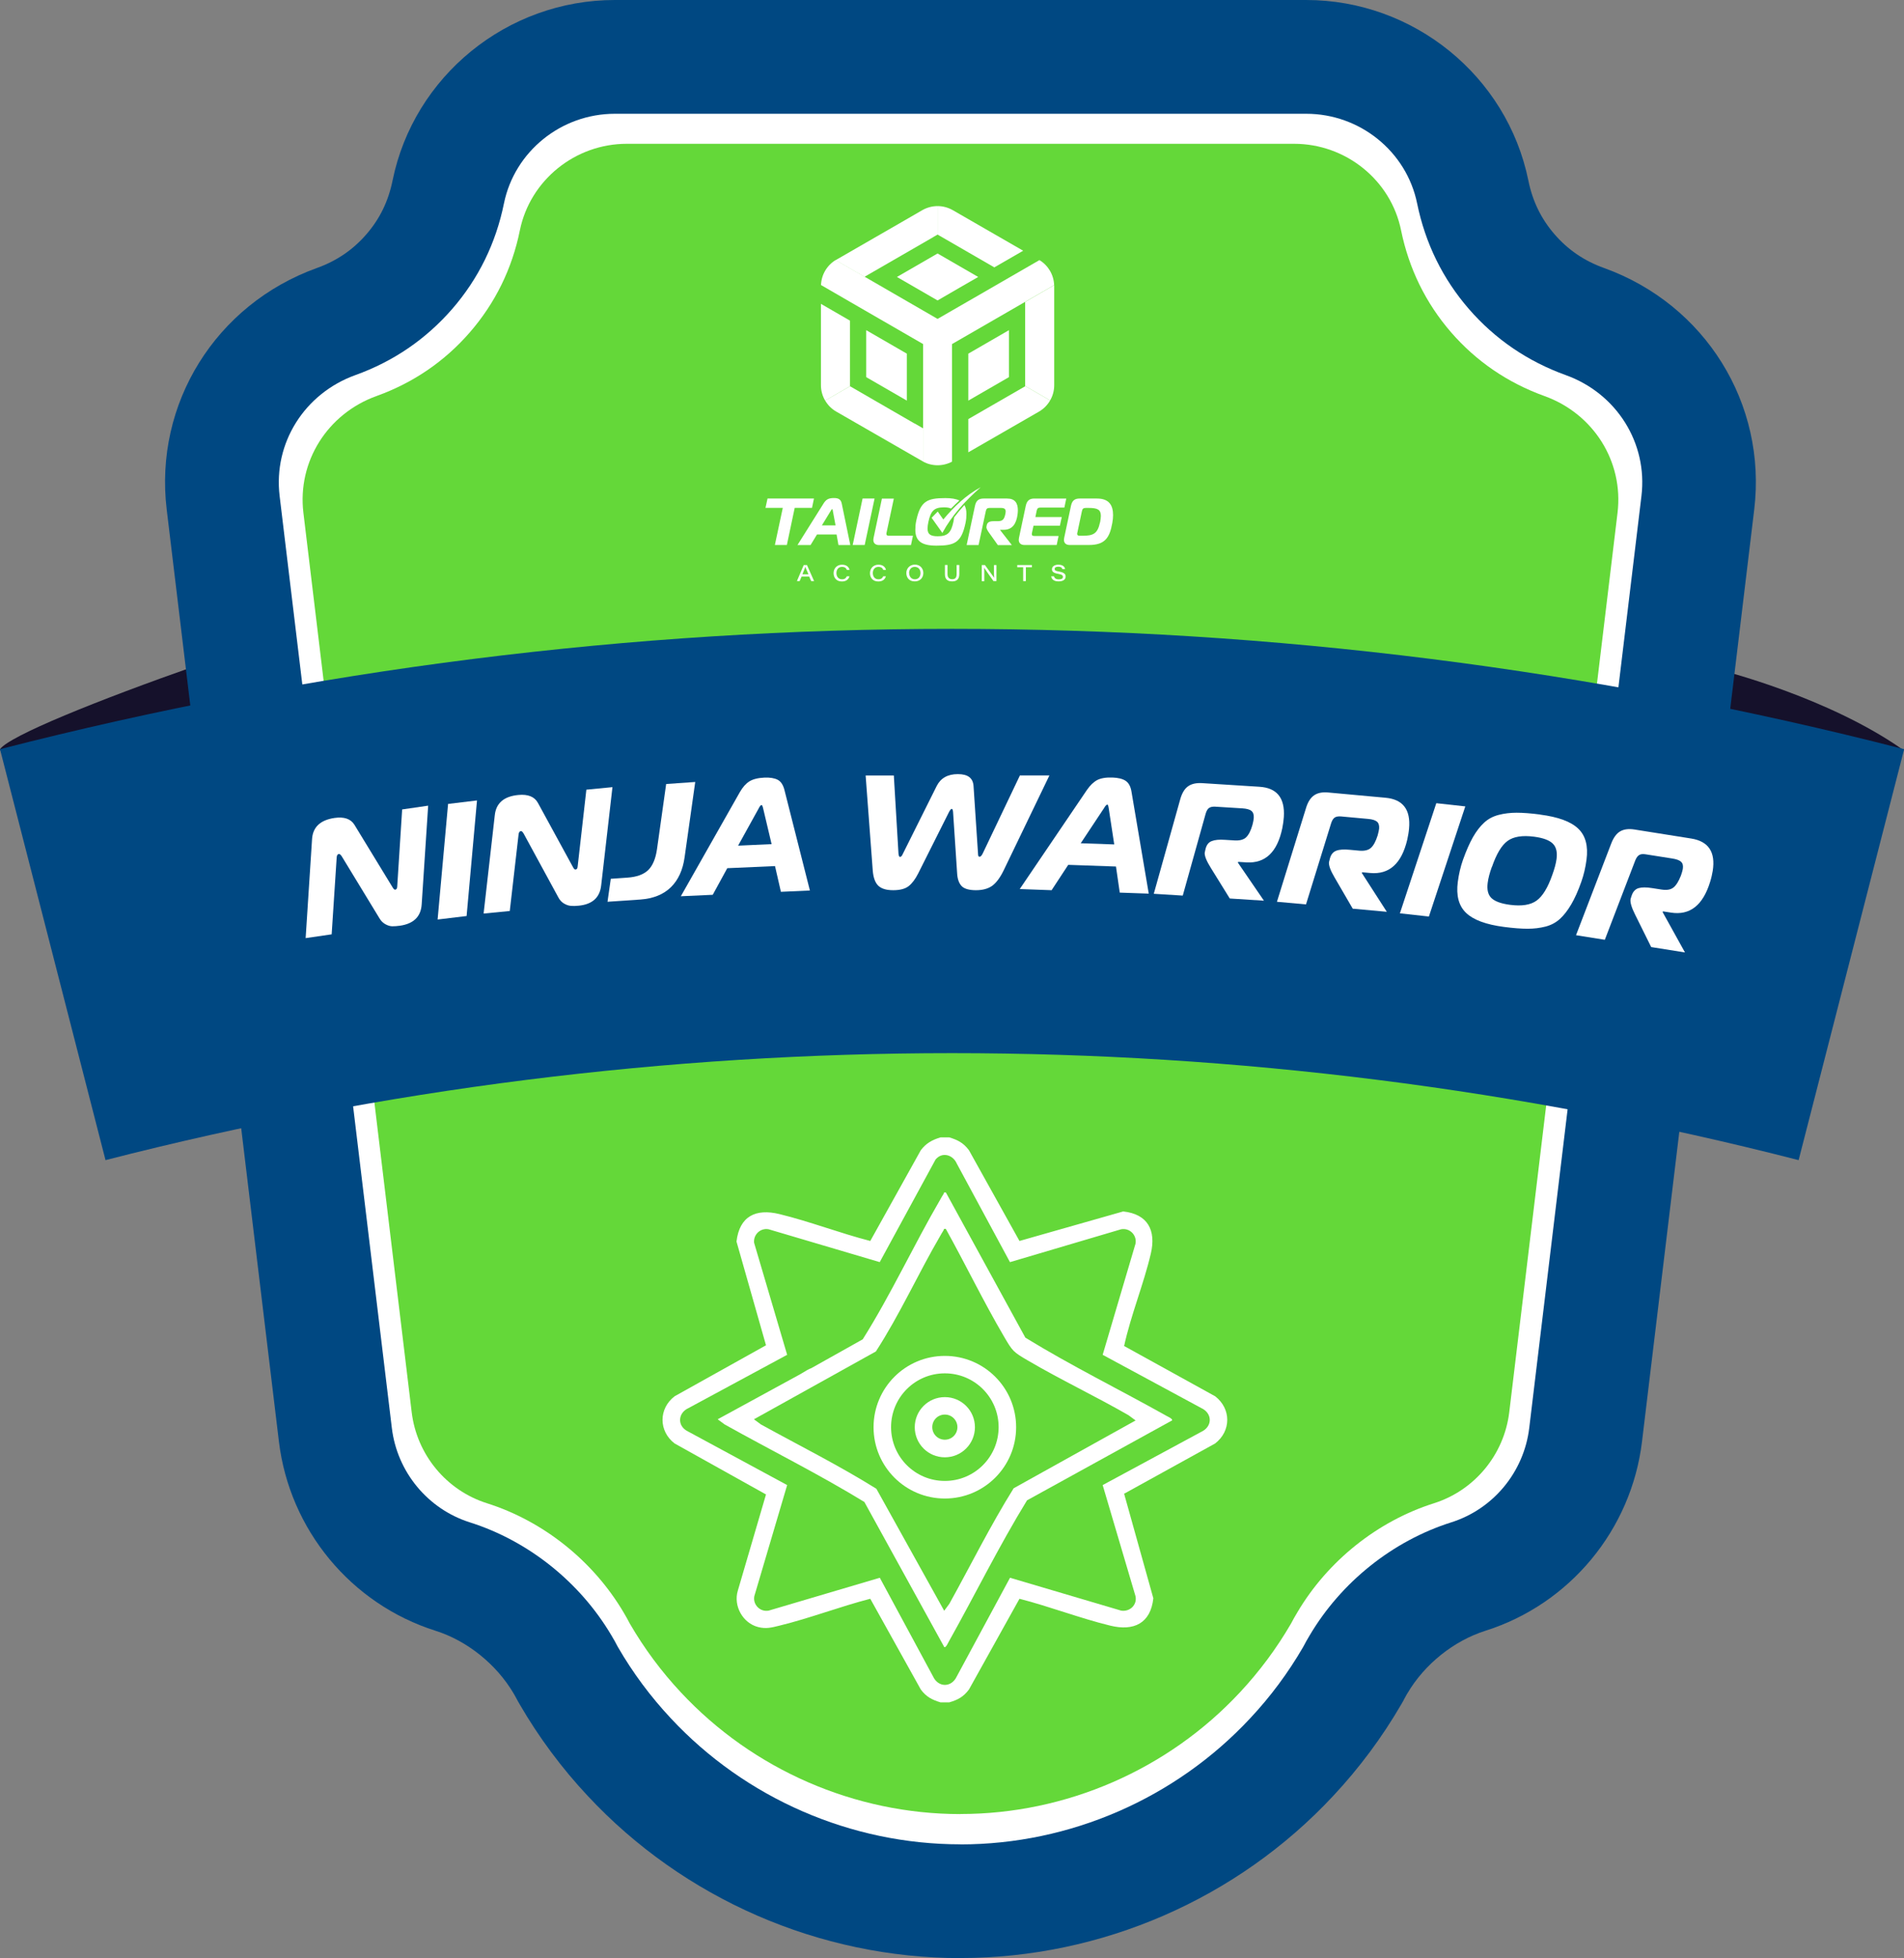 <svg xmlns="http://www.w3.org/2000/svg" id="OBJECTS" viewBox="0 0 262.01 269.36"><rect x="0" y="0" width="262.01" height="269.36" fill="#808080" stroke="none"/><defs><style>      .cls-1 {        fill: #64d839;      }      .cls-2 {        fill: #004882;      }      .cls-3 {        fill: #fff;      }      .cls-4 {        fill: #15112b;      }    </style></defs><g><g><path class="cls-4" d="M262.01,103.24s-.03,0-.08-.02c-.04,0-.1-.03-.17-.04-.03,0-.07-.02-.11-.03-.1-.03-.18-.05-.28-.07-8.49-2.18-17.72,2.96-26.29,1.23l1.47-12.18h0s15.07,3.73,25.46,11.11Z"></path><path class="cls-4" d="M0,103.06s3.06,7.26,3.1,7.26.1-.03.17-.04c.03,0,.07-.02.11-.03.1-.03.18-.05.28-.07,8.49-2.18,17.02-4.13,25.58-5.87l-1.47-12.18-.45-.67c-13.97,4.9-26.03,9.77-27.32,11.6Z"></path></g><path class="cls-2" d="M132.17,269.36c-19.38,0-38.08-8.14-51.3-22.32-3.57-3.81-6.72-8.05-9.35-12.58l-.28-.49-.15-.28c-.1-.2-.21-.38-.32-.58l-.1-.17c-2.37-4.01-6.38-7.23-10.74-8.61-11.63-3.68-20.09-13.9-21.55-26.04l-15.44-128.2c-1.75-14.55,6.74-28.21,20.66-33.22,2.73-.98,4.96-2.5,6.81-4.63,1.85-2.13,3.03-4.55,3.61-7.4C56.95,10.45,69.81,0,84.6,0h95.14c14.78,0,27.65,10.45,30.58,24.84.58,2.85,1.76,5.27,3.62,7.41,1.84,2.12,4.07,3.64,6.8,4.62,13.92,5.01,22.41,18.67,20.66,33.22l-15.44,128.2c-1.46,12.14-9.92,22.36-21.55,26.04-4.35,1.38-8.37,4.59-10.73,8.6l-.1.16c-.12.21-.23.4-.33.6l-.15.29-.27.47c-2.63,4.53-5.79,8.78-9.38,12.61-13.2,14.16-31.9,22.29-51.28,22.29Z"></path><path class="cls-3" d="M132.17,253.71c-15.06,0-29.59-6.32-39.86-17.34-2.78-2.97-5.23-6.26-7.26-9.77l-.04-.07c-.27-.52-.55-1.03-.86-1.54-4.34-7.35-11.44-13.02-19.49-15.57-5.79-1.83-10.01-6.93-10.74-12.99l-15.44-128.2c-.88-7.27,3.41-14.1,10.42-16.63,5.24-1.88,9.72-4.95,13.33-9.1,3.61-4.16,6.01-9.05,7.12-14.52,1.46-7.14,7.87-12.33,15.26-12.33h95.14c7.38,0,13.8,5.18,15.26,12.33,1.12,5.47,3.51,10.36,7.12,14.52h0c3.6,4.15,8.09,7.21,13.33,9.1,7.01,2.52,11.3,9.36,10.42,16.63l-15.44,128.2c-.73,6.06-4.94,11.16-10.74,12.99-8.05,2.55-15.15,8.22-19.49,15.57-.31.52-.6,1.02-.87,1.55l-.04.07c-2.04,3.51-4.48,6.8-7.27,9.77-10.27,11.02-24.8,17.34-39.86,17.34Z"></path><path class="cls-1" d="M132.17,249.55c-14.53,0-28.55-6.1-38.47-16.74-2.69-2.87-5.04-6.04-7.01-9.43l-.04-.07c-.26-.5-.53-.99-.83-1.49-4.18-7.09-11.04-12.57-18.81-15.03-5.59-1.77-9.66-6.69-10.36-12.54l-14.9-123.72c-.84-7.01,3.29-13.61,10.06-16.05,5.06-1.82,9.38-4.77,12.86-8.78,3.48-4.02,5.8-8.73,6.87-14.02,1.41-6.89,7.6-11.9,14.72-11.9h91.82c7.12,0,13.32,5,14.72,11.9,1.08,5.28,3.39,10,6.87,14.02h0c3.48,4.01,7.81,6.96,12.86,8.78,6.77,2.44,10.9,9.03,10.06,16.05l-14.9,123.72c-.7,5.85-4.77,10.77-10.36,12.54-7.77,2.46-14.62,7.93-18.81,15.02-.3.5-.58.99-.84,1.49l-.04.07c-1.97,3.39-4.33,6.56-7.01,9.43-9.91,10.64-23.93,16.74-38.47,16.74Z"></path><path class="cls-2" d="M262.02,103.06C176.08,80.99,85.95,80.99,0,103.06c4.84,18.85,9.68,37.69,14.52,56.53,76.42-19.62,156.57-19.62,232.99,0,4.84-18.85,9.68-37.69,14.52-56.53Z"></path><g><g><g><polygon class="cls-3" points="112.01 68.58 105.62 68.58 105.34 69.86 107.72 69.86 106.63 74.97 108.28 74.97 109.36 69.86 111.74 69.86 112.01 68.58"></polygon><path class="cls-3" d="M114.75,68.51c-.79,0-1.1.25-1.42.75l-3.59,5.72h1.8l.89-1.46h2.69l.26,1.46h1.63l-1.18-5.72c-.13-.62-.52-.75-1.1-.75ZM113.1,72.27l1.24-2.03c.05-.1.12-.2.18-.2s.06.1.08.2l.38,2.03h-1.89Z"></path><polygon class="cls-3" points="118.7 68.58 117.34 74.97 118.99 74.97 120.35 68.58 118.7 68.58"></polygon><path class="cls-3" d="M121.98,73.44s0-.11.02-.17l1-4.68h-1.64l-1.15,5.42c-.02.09-.03.18-.03.26,0,.44.28.71.79.71h4.39l.27-1.28h-3.29c-.26,0-.36-.06-.36-.26Z"></path><path class="cls-3" d="M131.3,71.17c-.02.18-.05.38-.1.61-.32,1.51-.81,1.99-2.15,1.99-1,0-1.41-.27-1.41-1.06,0-.26.04-.56.12-.93.32-1.51.8-1.99,2.14-1.99.42,0,.74.05.97.17.39-.4.77-.77,1.15-1.11-.47-.23-1.11-.33-1.94-.33-2.51,0-3.42.43-3.99,3.09-.11.52-.13.89-.13,1.27,0,1.58.9,2.18,2.91,2.18,2.51,0,3.42-.42,3.99-3.09.11-.52.13-.89.13-1.27,0-.5-.09-.9-.28-1.22-.52.57-.99,1.13-1.42,1.7Z"></path><path class="cls-3" d="M138.58,68.58h-3.23c-.68,0-1.03.3-1.18.99l-1.15,5.41h1.64l1-4.68c.07-.32.2-.43.52-.43h1.53c.48,0,.68.13.68.49,0,.11-.02.24-.05.38-.14.64-.34.95-.95.95h-.54c-.59,0-.98.09-1.07.58-.02.1-.04.17-.04.23,0,.26.21.57.39.82l1.18,1.66h1.93l-1.6-2.05v-.05h.47c1.27,0,1.74-.91,1.91-2.05.03-.21.05-.48.05-.64,0-1.01-.42-1.61-1.48-1.61Z"></path><path class="cls-3" d="M142.66,70.25c.07-.32.2-.43.52-.43h3.29l.26-1.24h-4.39c-.68,0-1.03.3-1.18.99l-.94,4.43c-.02.09-.03.18-.03.26,0,.44.28.71.79.71h4.43l.26-1.24h-3.32c-.26,0-.36-.06-.36-.26,0-.05,0-.11.02-.17l.21-.98h3.63l.26-1.19h-3.63l.18-.89Z"></path><path class="cls-3" d="M150.94,68.58h-2.38c-.68,0-1.03.3-1.18.99l-.94,4.43c-.02.09-.03.18-.03.26,0,.44.28.71.79.71h2.65c2.24,0,2.85-1.03,3.21-3.01.07-.38.11-.73.11-1.1,0-1.37-.56-2.28-2.22-2.28ZM151.37,71.87c-.33,1.55-.93,1.83-2.39,1.83h-.37c-.27,0-.38-.07-.38-.26,0-.05,0-.12.03-.19l.62-2.92c.07-.35.2-.46.55-.46h.37c1.25,0,1.69.24,1.69,1.11,0,.23-.05.58-.11.9Z"></path></g><path class="cls-3" d="M134.93,67.04c-2.02,1.09-3.65,2.66-5.12,4.42-.26-.37-.52-.74-.77-1.09-.29.3-.57.58-.84.86.49.69.98,1.39,1.48,2.08,1.33-2.46,3.19-4.45,5.26-6.27Z"></path><g><path class="cls-3" d="M110.31,79.31l-.27.63h-.38l.94-2.21h.45l.98,2.21h-.4l-.28-.63h-1.05ZM111.25,79c-.26-.59-.38-.87-.43-1.02h0c-.05.15-.19.52-.4,1.02h.83Z"></path><path class="cls-3" d="M116.9,79.28c-.12.38-.41.71-1.05.71-.75,0-1.14-.52-1.14-1.15s.44-1.16,1.16-1.16c.65,0,.96.35,1.04.72h-.37c-.08-.21-.25-.42-.67-.42-.48,0-.77.36-.77.85s.28.86.77.86c.39,0,.55-.17.66-.41h.37Z"></path><path class="cls-3" d="M121.91,79.28c-.12.38-.41.71-1.05.71-.75,0-1.14-.52-1.14-1.15s.44-1.16,1.16-1.16c.65,0,.96.35,1.04.72h-.37c-.08-.21-.25-.42-.67-.42-.48,0-.77.36-.77.85s.28.86.77.86c.39,0,.55-.17.66-.41h.37Z"></path><path class="cls-3" d="M127.06,78.82c0,.62-.42,1.16-1.18,1.16s-1.16-.51-1.16-1.16c0-.61.46-1.15,1.18-1.15s1.16.53,1.16,1.15ZM125.11,78.82c0,.46.27.87.79.87s.77-.4.77-.86-.27-.85-.8-.85c-.49,0-.77.39-.77.84Z"></path><path class="cls-3" d="M130.39,77.72v1.25c0,.56.32.71.64.71.38,0,.61-.17.61-.71v-1.25h.37v1.26c0,.71-.37,1-.99,1s-.99-.29-.99-.98v-1.28h.37Z"></path><path class="cls-3" d="M135.1,79.94v-2.21h.44c.53.76,1.13,1.53,1.26,1.76h0c-.02-.27-.02-.64-.02-1v-.76h.34v2.21h-.41c-.3-.42-1.13-1.59-1.28-1.84h0c.02.28.02.6.02.99v.86h-.34Z"></path><path class="cls-3" d="M140.81,78.03h-.83v-.3h2.02v.3h-.83v1.91h-.37v-1.91Z"></path><path class="cls-3" d="M145.04,79.29c.07.24.26.41.67.41s.56-.15.56-.34c0-.2-.12-.32-.66-.42-.69-.12-.85-.33-.85-.63,0-.4.38-.63.87-.63.73,0,.91.38.93.61h-.37c-.04-.14-.13-.33-.57-.33-.3,0-.49.1-.49.31,0,.17.09.27.57.35.81.14.94.39.94.7,0,.36-.29.66-.97.66-.64,0-.95-.29-1.02-.7h.37Z"></path></g></g><polygon class="cls-3" points="133.25 55.11 138.84 51.88 138.84 45.42 133.25 48.65 133.25 55.11"></polygon><polygon class="cls-3" points="123.43 38.1 129.02 41.33 129.9 40.82 132.14 39.52 134.61 38.1 129.02 34.87 123.43 38.1"></polygon><polygon class="cls-3" points="124.79 48.65 119.2 45.42 119.2 51.88 124.79 55.11 124.79 48.65"></polygon><g><path class="cls-3" d="M141.07,41.52v11.58l3.44,1.98c.36-.62.56-1.34.56-2.09v-13.62c0-.05,0-.1,0-.15l-3.99,2.31Z"></path><path class="cls-3" d="M128.44,32.6l.58-.33h0s0-3.92,0-3.92c-.72,0-1.45.19-2.1.56l-2.44,1.41-9.41,5.42s-.05.03-.08.05l3.97,2.29,9.48-5.47Z"></path><path class="cls-3" d="M116.97,44.11l-4-2.31v11.19c0,.76.21,1.49.58,2.12l3.42-1.98v-9.03Z"></path><path class="cls-3" d="M133.25,57.65v4.57l9.71-5.59c.66-.38,1.19-.92,1.55-1.55l-3.44-1.98v.04l-7.82,4.51Z"></path><path class="cls-3" d="M136.83,36.78l3.97-2.29-9.69-5.58c-.65-.37-1.37-.56-2.09-.56v3.92l7.81,4.51Z"></path><path class="cls-3" d="M125.83,58.25l-8.86-5.12h0s-3.42,1.97-3.42,1.97c.36.62.88,1.15,1.53,1.52l10.76,6.19,1.1.63s.07.04.1.05v-4.56s-1.2-.69-1.2-.69Z"></path><path class="cls-3" d="M131.01,63.5v-16.17h0s14.05-8.11,14.05-8.11c-.05-1.41-.81-2.71-2.02-3.44l-9.79,5.65h0s-2.24,1.29-2.24,1.29l-1.99,1.15h0s-10.05-5.81-10.05-5.81h0s-3.97-2.29-3.97-2.29c-1.21.73-1.97,2.03-2.02,3.44l3.99,2.31h0s10.06,5.81,10.06,5.81h0s0,2.3,0,2.3v13.87c1.24.67,2.74.67,3.99,0Z"></path></g></g></g><g><path class="cls-3" d="M58.92,110.82l-.89,13.56c-.1,1.7-1.09,2.68-2.97,2.96-.41.06-.77.08-1.07.08-.3,0-.62-.1-.95-.28-.33-.18-.61-.45-.83-.83l-5.18-8.51c-.15-.23-.29-.34-.41-.32-.18.03-.27.19-.29.49l-.69,10.56-3.58.52.88-13.6c.1-1.67,1.13-2.64,3.09-2.93,1.32-.19,2.24.12,2.75.95l5.24,8.59c.14.24.26.34.36.33.18-.03.27-.17.28-.42l.68-10.62,3.58-.52Z"></path><path class="cls-3" d="M64.21,126.01l-3.99.48,1.44-15.9,3.98-.48-1.43,15.89Z"></path><path class="cls-3" d="M84.28,108.28l-1.55,13.5c-.18,1.69-1.22,2.63-3.11,2.81-.41.04-.77.05-1.07.02-.3-.02-.61-.13-.94-.32-.32-.19-.59-.48-.79-.87l-4.76-8.75c-.14-.24-.27-.36-.39-.34-.18.02-.28.18-.31.48l-1.21,10.51-3.6.35,1.54-13.54c.18-1.66,1.26-2.58,3.23-2.77,1.33-.13,2.23.23,2.7,1.08l4.82,8.83c.13.24.24.36.35.35.18-.02.28-.15.3-.41l1.2-10.58,3.6-.35Z"></path><path class="cls-3" d="M83.6,124.05l.45-3.16,2.29-.16c1.28-.09,2.22-.43,2.85-1.03.62-.6,1.03-1.56,1.22-2.89l1.26-8.96,4-.28-1.46,10.34c-.24,1.76-.87,3.14-1.89,4.14-1.03,1-2.42,1.56-4.19,1.69l-4.54.31Z"></path><path class="cls-3" d="M93.69,123.29l8.13-14.34c.39-.67.82-1.16,1.3-1.46.48-.3,1.17-.48,2.08-.52.77-.03,1.38.07,1.82.3.44.23.75.7.93,1.41l3.5,13.82-3.99.18-.81-3.54-6.57.29-2,3.66-4.39.2ZM104.38,111.25l-2.81,5.08,4.61-.21-1.16-4.9c-.07-.32-.15-.48-.22-.48-.12,0-.26.18-.42.51Z"></path><path class="cls-3" d="M124.23,117.48l4.66-9.34c.55-1.1,1.52-1.65,2.92-1.65s2.09.55,2.16,1.65l.62,9.34c0,.25.07.38.2.38.15,0,.3-.16.45-.47l5.11-10.72h4.06s-6.31,13.09-6.31,13.09c-.48.98-1,1.68-1.56,2.09-.57.41-1.32.61-2.25.61s-1.63-.2-1.98-.59c-.36-.39-.56-.98-.6-1.75l-.56-8.45c-.03-.27-.09-.4-.18-.4s-.21.13-.36.4l-4.24,8.45c-.4.8-.84,1.39-1.32,1.77-.48.38-1.19.57-2.14.57s-1.62-.21-2.05-.62c-.43-.42-.68-1.11-.76-2.07l-.98-13.09h3.88s.64,10.73.64,10.73c.03.31.1.47.2.47.15,0,.27-.13.38-.38Z"></path><path class="cls-3" d="M140.32,122.31l9.25-13.64c.44-.64.91-1.09,1.41-1.36.5-.26,1.2-.38,2.11-.35.77.03,1.37.17,1.79.44.42.27.7.76.82,1.48l2.38,14.05-3.99-.14-.52-3.59-6.57-.23-2.29,3.49-4.39-.16ZM151.93,111.16l-3.21,4.84,4.61.16-.76-4.98c-.05-.33-.11-.49-.18-.5-.12,0-.27.15-.46.48Z"></path><path class="cls-3" d="M158.77,122.96l3.64-13c.23-.83.58-1.43,1.06-1.78.48-.35,1.13-.5,1.96-.45l7.88.5c2.4.15,3.52,1.53,3.36,4.14-.03.48-.1.99-.21,1.55-.69,3.31-2.34,4.88-4.97,4.71l-1.11-.07-.03.11,3.58,5.23-4.7-.3-2.62-4.23c-.58-.93-.86-1.62-.83-2.06,0-.04.04-.23.12-.55.14-.54.42-.9.85-1.06.43-.17,1.04-.23,1.84-.17l1.31.08c.71.04,1.24-.1,1.59-.44.35-.34.64-.91.87-1.73.1-.4.16-.7.17-.93.03-.45-.08-.76-.32-.96-.24-.2-.66-.31-1.25-.35l-3.72-.23c-.39-.02-.68.04-.87.18-.2.14-.35.41-.46.79l-3.15,11.26-4.01-.25Z"></path><path class="cls-3" d="M175.72,124.05l4-12.89c.25-.83.62-1.41,1.11-1.75s1.14-.47,1.97-.39l7.86.72c2.4.22,3.48,1.63,3.24,4.24-.04.48-.13.99-.25,1.54-.78,3.29-2.48,4.81-5.1,4.57l-1.11-.1-.03.11,3.43,5.33-4.69-.43-2.5-4.3c-.56-.95-.81-1.64-.77-2.09,0-.04.05-.23.14-.55.15-.54.45-.88.88-1.04.43-.16,1.05-.2,1.85-.12l1.31.12c.71.06,1.25-.07,1.6-.39.36-.33.66-.89.92-1.71.11-.39.17-.7.2-.92.04-.44-.06-.77-.29-.97-.24-.2-.65-.33-1.24-.38l-3.71-.34c-.38-.03-.68.02-.88.16-.2.14-.36.4-.48.77l-3.46,11.17-4-.36Z"></path><path class="cls-3" d="M196.63,126.08l-3.99-.44,5.01-15.15,3.99.44-5.01,15.15Z"></path><path class="cls-3" d="M211.95,112.06c2.48.32,4.22.96,5.23,1.93,1.01.96,1.39,2.39,1.14,4.27-.14,1.08-.38,2.09-.71,3.03-.45,1.28-.92,2.32-1.4,3.13-.48.81-.99,1.48-1.54,1.98s-1.21.86-1.98,1.06c-.78.2-1.6.3-2.47.3s-1.95-.08-3.25-.25c-2.48-.32-4.22-.97-5.22-1.93-1.01-.96-1.39-2.39-1.14-4.27.14-1.08.38-2.09.71-3.03.45-1.26.91-2.3,1.38-3.13.47-.82.99-1.49,1.54-1.99.55-.51,1.22-.86,1.99-1.06.77-.2,1.6-.3,2.47-.3.87,0,1.95.08,3.25.25ZM205.3,119.24c-.31.84-.5,1.58-.58,2.22-.12.94.05,1.64.53,2.09.47.45,1.32.76,2.55.92,1.61.21,2.82.02,3.65-.58s1.55-1.78,2.17-3.56c.3-.83.5-1.56.58-2.2.12-.94-.06-1.64-.54-2.1-.48-.46-1.33-.77-2.55-.93-1.61-.21-2.82-.02-3.64.57-.82.59-1.54,1.78-2.16,3.58Z"></path><path class="cls-3" d="M216.88,128.64l4.84-12.6c.31-.81.72-1.37,1.22-1.67.51-.3,1.17-.39,1.99-.26l7.8,1.24c2.38.38,3.36,1.86,2.96,4.44-.08.47-.19.98-.36,1.52-.99,3.23-2.79,4.64-5.39,4.23l-1.1-.17-.04.11,3.07,5.54-4.65-.74-2.21-4.46c-.49-.98-.7-1.69-.63-2.13,0-.04.07-.22.17-.54.19-.53.5-.85.95-.98.44-.12,1.06-.13,1.85,0l1.3.2c.71.11,1.25.02,1.63-.28s.72-.85,1.03-1.64c.14-.39.22-.69.26-.91.07-.44,0-.77-.23-.98-.22-.22-.63-.37-1.21-.46l-3.68-.58c-.38-.06-.68-.03-.88.1-.21.12-.39.37-.54.74l-4.19,10.92-3.96-.63Z"></path></g><g id="H1eBP7"><g><path class="cls-3" d="M130.63,156.46c1.19.36,1.95.76,2.71,1.77l6.95,12.48,14.27-4.06c3.39.36,4.55,2.6,3.81,5.78-.99,4.23-2.75,8.46-3.68,12.73l12.52,6.91c2.23,1.71,2.23,4.79,0,6.5l-12.52,6.91,4.02,14.38c-.37,3.47-2.71,4.55-5.91,3.77-4.16-1.01-8.34-2.63-12.51-3.7l-6.95,12.48c-.76,1.01-1.51,1.42-2.71,1.77h-1.21c-1.18-.36-1.96-.76-2.71-1.77l-6.95-12.48c-4.16,1.07-8.35,2.69-12.51,3.7-1.07.26-1.82.47-2.92.19-2.12-.54-3.43-2.91-2.8-5l3.88-13.24-12.57-7.01c-2.22-1.69-2.23-4.8,0-6.5l12.57-7.01-4.06-14.27c.41-3.49,2.65-4.57,5.9-3.78,4.16,1.01,8.34,2.63,12.51,3.7l6.95-12.48c.73-.97,1.56-1.42,2.71-1.77h1.21ZM138.98,173.62l-7.32-13.56c-.53-1.22-2.02-1.65-2.92-.55l-7.68,14.11-15.29-4.52c-1.13-.21-2.11.73-2,1.85l4.55,15.42-13.56,7.32c-1.5.67-1.6,2.49-.09,3.22l13.65,7.38-4.52,15.29c-.22,1.17.81,2.2,1.98,1.98l15.29-4.52,7.32,13.56c.72,1.57,2.56,1.57,3.28,0l7.32-13.56,15.29,4.52c1.18.19,2.23-.77,1.98-1.98l-4.52-15.29,13.56-7.32c1.57-.72,1.57-2.56,0-3.28l-13.56-7.32,4.52-15.29c.22-1.17-.81-2.2-1.98-1.98l-15.29,4.52Z"></path><path class="cls-3" d="M130.17,164.05l10.93,19.96c6.29,3.86,12.98,7.15,19.44,10.77.19.11.82.37.76.61l-19.97,11c-3.86,6.29-7.15,12.98-10.77,19.44-.11.19-.37.82-.61.76l-11-19.97c-6.22-3.81-12.84-7.1-19.23-10.67l-.96-.71,11.29-6.16c1.01-.61,1.27-.76,1.57-.86l7.1-3.98c3.89-6.18,6.99-12.91,10.67-19.23.13-.23.31-.56.45-.76.09-.13-.02-.28.34-.2ZM130.17,169.06c-.36-.08-.24.07-.34.2-.14.2-.31.53-.45.76-3.05,5.23-5.56,10.81-8.85,15.89l-16.78,9.33.96.71c5.31,2.92,10.76,5.65,15.89,8.85l9.33,16.78.71-.96c2.94-5.3,5.64-10.75,8.85-15.89l16.78-9.33-.96-.71c-4.55-2.62-9.34-4.88-13.87-7.54-2-1.17-2.09-1.26-3.26-3.26-2.84-4.84-5.3-9.93-8.02-14.83Z"></path><path class="cls-3" d="M139.83,196.33c0,5.42-4.39,9.81-9.81,9.81s-9.81-4.39-9.81-9.81,4.39-9.81,9.81-9.81,9.81,4.39,9.81,9.81ZM137.42,196.32c0-4.09-3.31-7.4-7.4-7.4s-7.4,3.31-7.4,7.4,3.31,7.4,7.4,7.4,7.4-3.31,7.4-7.4Z"></path><path class="cls-3" d="M134.16,196.33c0,2.29-1.85,4.14-4.14,4.14s-4.14-1.85-4.14-4.14,1.85-4.14,4.14-4.14,4.14,1.85,4.14,4.14ZM131.75,196.32c0-.95-.77-1.73-1.73-1.73s-1.73.77-1.73,1.73.77,1.73,1.73,1.73,1.73-.77,1.73-1.73Z"></path></g></g></svg>
